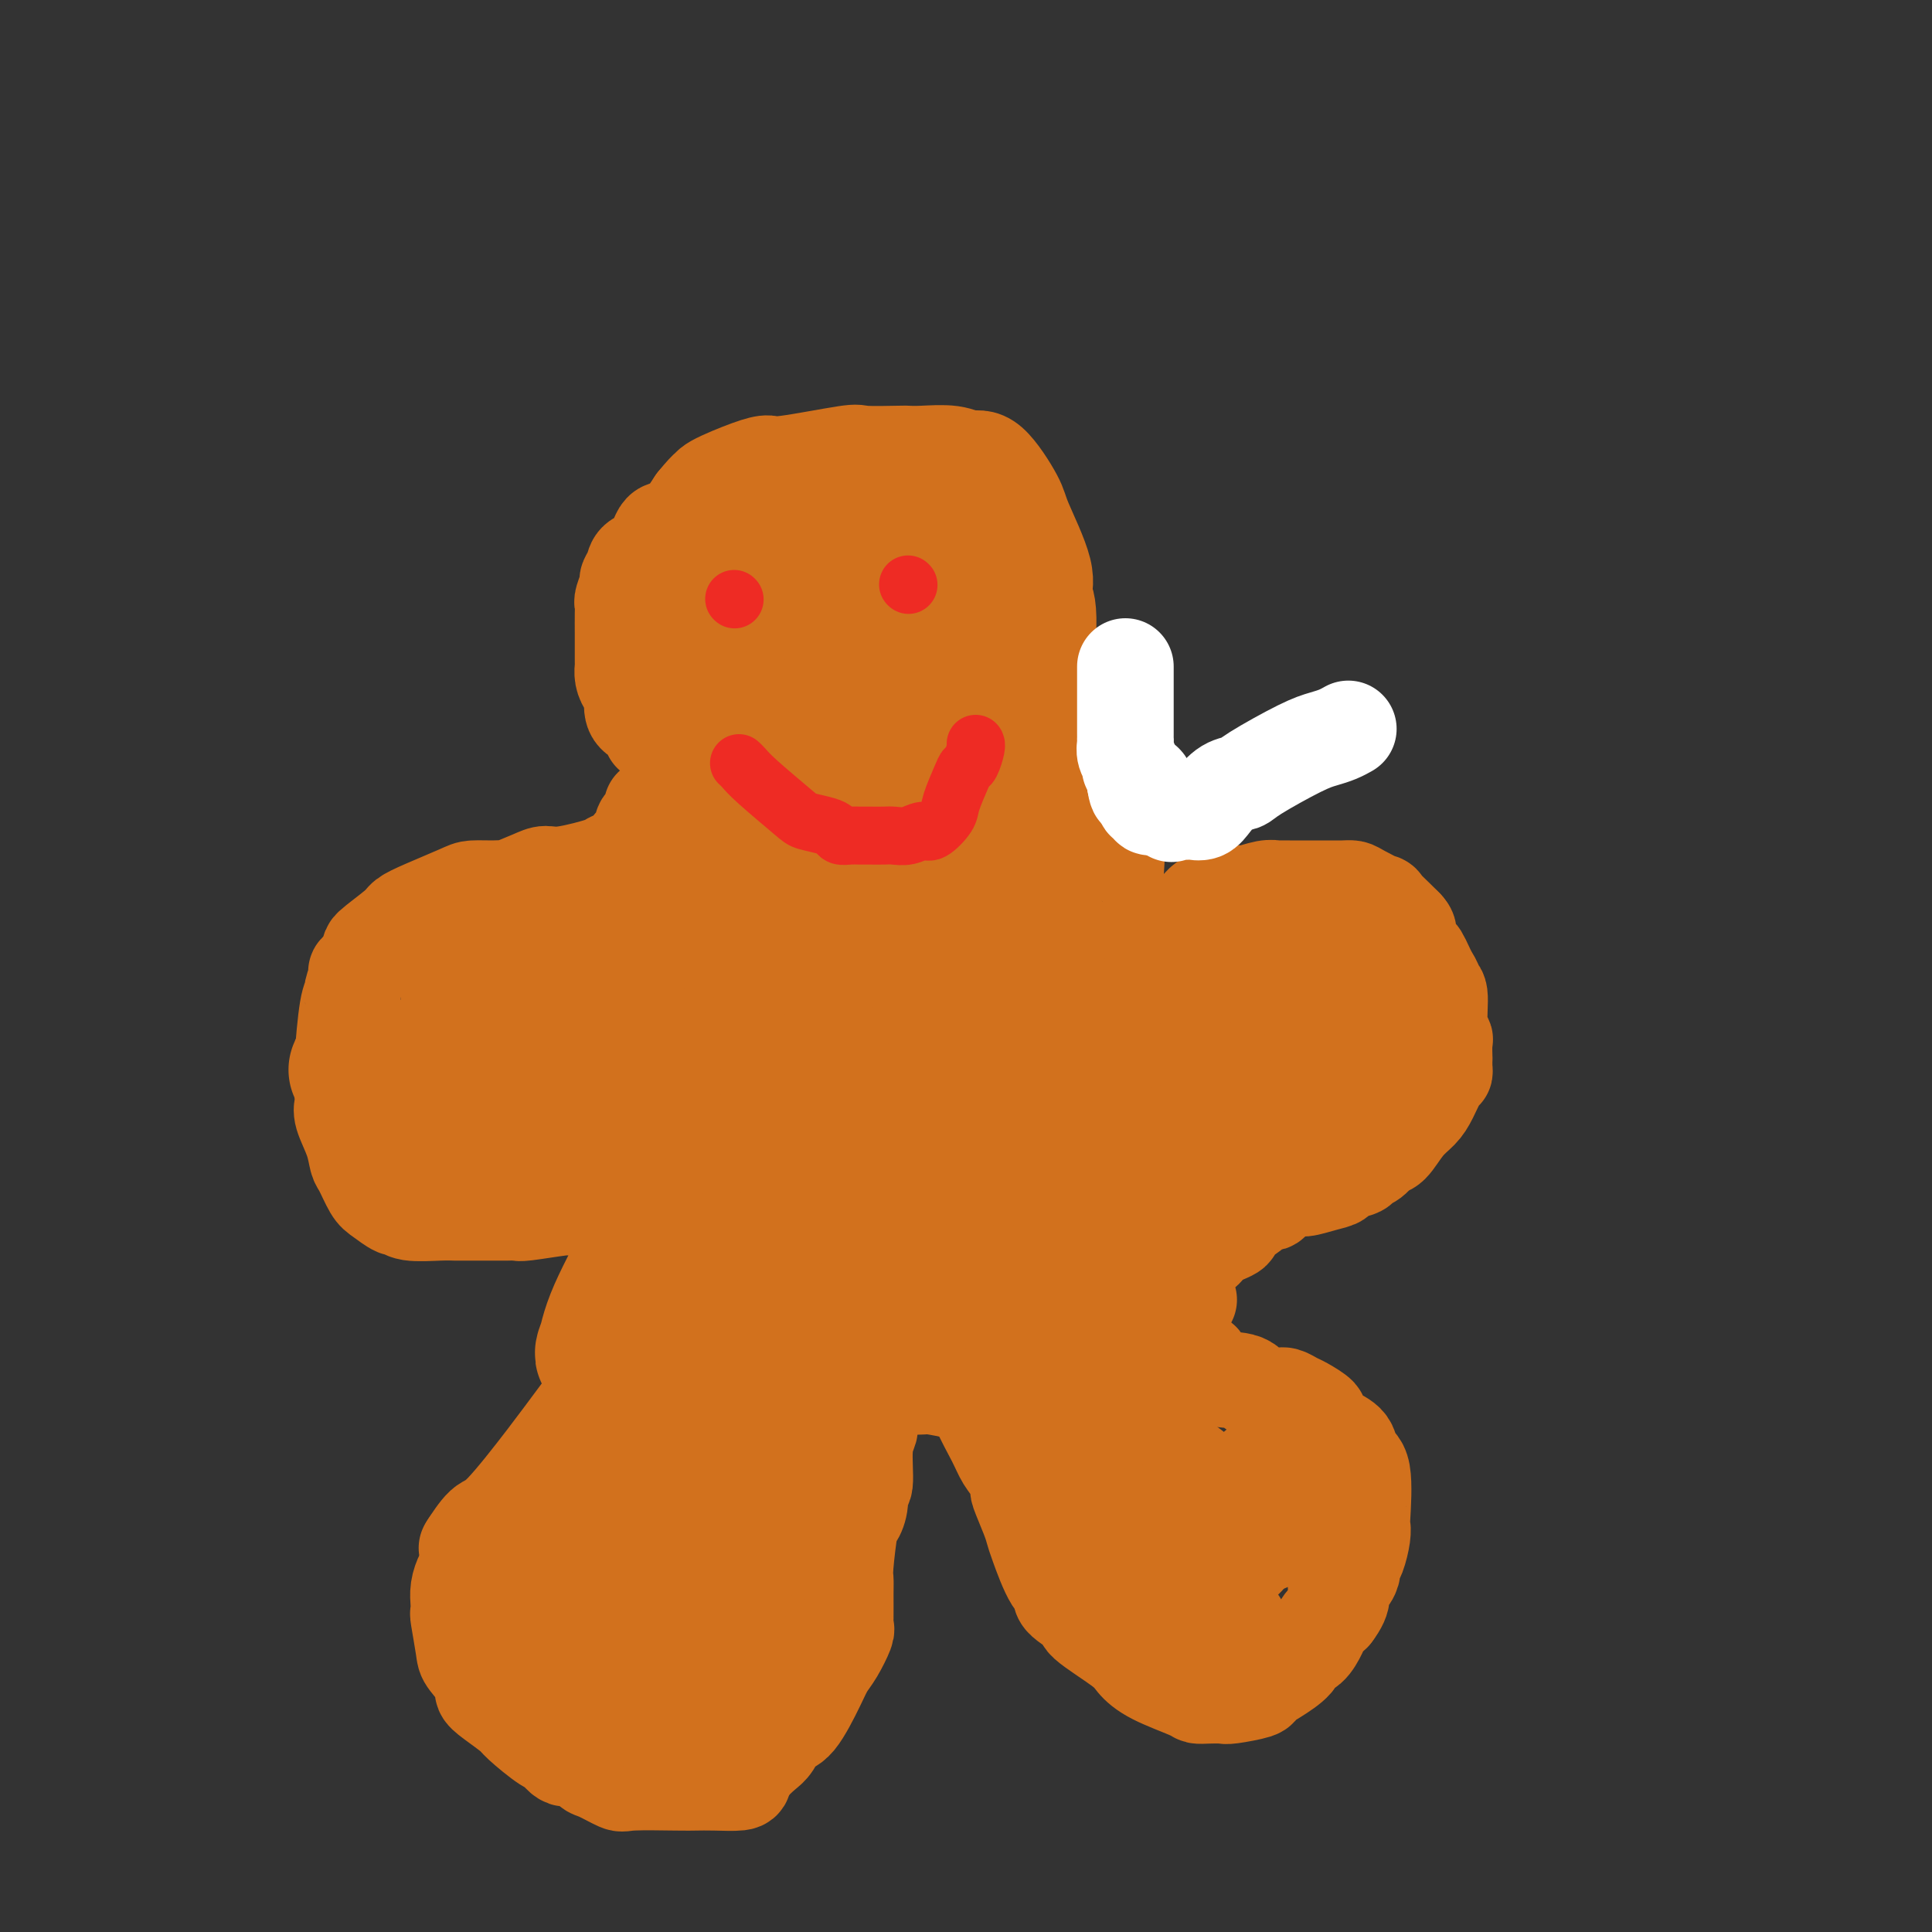 <svg viewBox='0 0 400 400' version='1.1' xmlns='http://www.w3.org/2000/svg' xmlns:xlink='http://www.w3.org/1999/xlink'><rect x="0" y="0" width="400" height="400" fill="#333333" stroke="none"/><g fill='none' stroke='#D2711D' stroke-width='20' stroke-linecap='round' stroke-linejoin='round'><path d='M140,152c-0.404,0.004 -0.807,0.009 -1,0c-0.193,-0.009 -0.175,-0.030 -1,0c-0.825,0.030 -2.493,0.113 -3,0c-0.507,-0.113 0.149,-0.421 0,-1c-0.149,-0.579 -1.101,-1.429 -2,-2c-0.899,-0.571 -1.743,-0.864 -2,-2c-0.257,-1.136 0.075,-3.116 0,-4c-0.075,-0.884 -0.556,-0.674 -1,-1c-0.444,-0.326 -0.851,-1.190 -1,-2c-0.149,-0.810 -0.040,-1.566 0,-2c0.040,-0.434 0.011,-0.546 0,-1c-0.011,-0.454 -0.003,-1.249 0,-2c0.003,-0.751 -0.000,-1.456 0,-2c0.000,-0.544 0.004,-0.927 0,-2c-0.004,-1.073 -0.016,-2.836 0,-4c0.016,-1.164 0.060,-1.729 0,-2c-0.060,-0.271 -0.225,-0.247 0,-1c0.225,-0.753 0.841,-2.282 1,-3c0.159,-0.718 -0.138,-0.624 0,-1c0.138,-0.376 0.711,-1.221 1,-2c0.289,-0.779 0.296,-1.490 1,-2c0.704,-0.510 2.106,-0.817 3,-2c0.894,-1.183 1.279,-3.242 2,-4c0.721,-0.758 1.777,-0.217 3,-1c1.223,-0.783 2.611,-2.892 4,-5'/><path d='M144,104c3.037,-3.757 3.129,-3.148 3,-3c-0.129,0.148 -0.479,-0.164 1,-1c1.479,-0.836 4.786,-2.196 7,-3c2.214,-0.804 3.336,-1.053 4,-1c0.664,0.053 0.870,0.406 4,0c3.130,-0.406 9.185,-1.573 12,-2c2.815,-0.427 2.392,-0.116 4,0c1.608,0.116 5.249,0.035 7,0c1.751,-0.035 1.614,-0.026 2,0c0.386,0.026 1.294,0.069 3,0c1.706,-0.069 4.208,-0.251 6,0c1.792,0.251 2.874,0.933 4,1c1.126,0.067 2.297,-0.483 4,1c1.703,1.483 3.939,5.000 5,7c1.061,2.000 0.946,2.484 2,5c1.054,2.516 3.276,7.063 4,10c0.724,2.937 -0.048,4.264 0,5c0.048,0.736 0.918,0.881 1,5c0.082,4.119 -0.623,12.211 -1,16c-0.377,3.789 -0.426,3.276 -1,4c-0.574,0.724 -1.674,2.685 -3,4c-1.326,1.315 -2.878,1.983 -4,3c-1.122,1.017 -1.815,2.382 -3,3c-1.185,0.618 -2.864,0.488 -4,1c-1.136,0.512 -1.729,1.664 -2,2c-0.271,0.336 -0.219,-0.145 -2,0c-1.781,0.145 -5.394,0.914 -7,1c-1.606,0.086 -1.204,-0.513 -3,0c-1.796,0.513 -5.791,2.138 -9,3c-3.209,0.862 -5.631,0.961 -8,1c-2.369,0.039 -4.684,0.020 -7,0'/><path d='M163,166c-7.673,0.772 -8.854,0.201 -10,0c-1.146,-0.201 -2.257,-0.033 -3,0c-0.743,0.033 -1.117,-0.067 -2,-1c-0.883,-0.933 -2.274,-2.697 -3,-4c-0.726,-1.303 -0.785,-2.145 -1,-2c-0.215,0.145 -0.585,1.276 -1,-2c-0.415,-3.276 -0.876,-10.960 -1,-15c-0.124,-4.040 0.089,-4.437 0,-6c-0.089,-1.563 -0.479,-4.292 0,-6c0.479,-1.708 1.827,-2.394 2,-3c0.173,-0.606 -0.831,-1.132 0,-2c0.831,-0.868 3.496,-2.078 5,-3c1.504,-0.922 1.849,-1.557 4,-3c2.151,-1.443 6.110,-3.694 9,-5c2.890,-1.306 4.712,-1.668 6,-2c1.288,-0.332 2.043,-0.635 4,-1c1.957,-0.365 5.118,-0.793 7,-1c1.882,-0.207 2.486,-0.193 3,0c0.514,0.193 0.939,0.563 2,2c1.061,1.437 2.757,3.939 4,5c1.243,1.061 2.032,0.679 3,2c0.968,1.321 2.113,4.345 3,6c0.887,1.655 1.516,1.942 2,3c0.484,1.058 0.825,2.889 1,6c0.175,3.111 0.185,7.503 0,10c-0.185,2.497 -0.566,3.100 -1,4c-0.434,0.900 -0.920,2.098 -3,3c-2.080,0.902 -5.753,1.510 -7,2c-1.247,0.490 -0.066,0.863 -2,1c-1.934,0.137 -6.981,0.039 -10,0c-3.019,-0.039 -4.009,-0.020 -5,0'/><path d='M169,154c-3.332,0.158 -3.163,0.055 -5,-3c-1.837,-3.055 -5.680,-9.060 -7,-12c-1.320,-2.940 -0.116,-2.815 0,-4c0.116,-1.185 -0.857,-3.679 0,-6c0.857,-2.321 3.543,-4.468 5,-6c1.457,-1.532 1.685,-2.447 5,-5c3.315,-2.553 9.716,-6.743 13,-9c3.284,-2.257 3.451,-2.579 4,-3c0.549,-0.421 1.481,-0.939 4,-1c2.519,-0.061 6.626,0.337 9,1c2.374,0.663 3.015,1.591 5,3c1.985,1.409 5.315,3.298 7,5c1.685,1.702 1.725,3.215 2,4c0.275,0.785 0.784,0.841 1,2c0.216,1.159 0.138,3.420 0,5c-0.138,1.580 -0.334,2.477 -1,4c-0.666,1.523 -1.800,3.671 -4,7c-2.200,3.329 -5.465,7.839 -7,10c-1.535,2.161 -1.340,1.972 -4,3c-2.660,1.028 -8.176,3.272 -11,4c-2.824,0.728 -2.955,-0.061 -4,0c-1.045,0.061 -3.002,0.970 -6,0c-2.998,-0.970 -7.035,-3.820 -9,-7c-1.965,-3.180 -1.858,-6.691 -2,-9c-0.142,-2.309 -0.533,-3.416 0,-6c0.533,-2.584 1.991,-6.645 3,-9c1.009,-2.355 1.569,-3.002 4,-4c2.431,-0.998 6.731,-2.346 9,-3c2.269,-0.654 2.505,-0.616 3,-1c0.495,-0.384 1.247,-1.192 2,-2'/><path d='M185,112c3.113,-0.990 3.894,-0.465 5,0c1.106,0.465 2.537,0.870 3,1c0.463,0.130 -0.040,-0.014 0,1c0.040,1.014 0.624,3.185 1,4c0.376,0.815 0.545,0.274 0,3c-0.545,2.726 -1.802,8.719 -3,12c-1.198,3.281 -2.336,3.850 -3,5c-0.664,1.150 -0.855,2.883 -3,5c-2.145,2.117 -6.245,4.619 -9,6c-2.755,1.381 -4.164,1.640 -5,2c-0.836,0.360 -1.100,0.820 -2,1c-0.900,0.180 -2.438,0.079 -3,0c-0.562,-0.079 -0.150,-0.137 0,-1c0.150,-0.863 0.038,-2.531 1,-4c0.962,-1.469 2.997,-2.739 4,-4c1.003,-1.261 0.973,-2.511 2,-5c1.027,-2.489 3.110,-6.216 4,-8c0.890,-1.784 0.586,-1.626 1,-2c0.414,-0.374 1.544,-1.281 2,-2c0.456,-0.719 0.238,-1.250 0,-1c-0.238,0.250 -0.495,1.280 0,2c0.495,0.720 1.741,1.132 0,4c-1.741,2.868 -6.468,8.194 -9,11c-2.532,2.806 -2.868,3.092 -5,4c-2.132,0.908 -6.060,2.440 -8,3c-1.940,0.560 -1.891,0.150 -2,0c-0.109,-0.150 -0.375,-0.040 -1,0c-0.625,0.040 -1.607,0.012 -2,0c-0.393,-0.012 -0.196,-0.006 0,0'/><path d='M153,149c-2.863,0.462 -1.021,-1.884 0,-3c1.021,-1.116 1.220,-1.003 1,-1c-0.220,0.003 -0.857,-0.104 -1,0c-0.143,0.104 0.210,0.420 0,1c-0.210,0.580 -0.984,1.423 -2,2c-1.016,0.577 -2.273,0.886 -3,1c-0.727,0.114 -0.922,0.033 -1,0c-0.078,-0.033 -0.039,-0.016 0,0'/><path d='M135,167c-0.022,0.336 -0.044,0.671 0,1c0.044,0.329 0.152,0.651 0,1c-0.152,0.349 -0.566,0.725 -1,1c-0.434,0.275 -0.888,0.450 -1,1c-0.112,0.550 0.118,1.474 0,2c-0.118,0.526 -0.582,0.652 -1,1c-0.418,0.348 -0.788,0.918 -1,1c-0.212,0.082 -0.265,-0.324 0,0c0.265,0.324 0.850,1.379 0,2c-0.850,0.621 -3.134,0.809 -4,1c-0.866,0.191 -0.313,0.384 -2,1c-1.687,0.616 -5.614,1.653 -8,2c-2.386,0.347 -3.232,0.002 -4,0c-0.768,-0.002 -1.459,0.339 -3,1c-1.541,0.661 -3.931,1.642 -5,2c-1.069,0.358 -0.817,0.091 -1,0c-0.183,-0.091 -0.802,-0.008 -2,0c-1.198,0.008 -2.975,-0.061 -4,0c-1.025,0.061 -1.299,0.252 -3,1c-1.701,0.748 -4.829,2.055 -7,3c-2.171,0.945 -3.386,1.530 -4,2c-0.614,0.470 -0.629,0.827 -2,2c-1.371,1.173 -4.100,3.162 -5,4c-0.900,0.838 0.029,0.525 0,1c-0.029,0.475 -1.014,1.737 -2,3'/><path d='M75,200c-1.636,1.758 -1.226,1.152 -1,1c0.226,-0.152 0.267,0.148 0,1c-0.267,0.852 -0.842,2.255 -1,3c-0.158,0.745 0.101,0.830 0,1c-0.101,0.170 -0.563,0.423 -1,3c-0.437,2.577 -0.851,7.479 -1,10c-0.149,2.521 -0.033,2.663 0,4c0.033,1.337 -0.016,3.871 0,5c0.016,1.129 0.097,0.853 0,1c-0.097,0.147 -0.374,0.719 0,2c0.374,1.281 1.397,3.273 2,5c0.603,1.727 0.785,3.188 1,4c0.215,0.812 0.463,0.973 1,2c0.537,1.027 1.361,2.920 2,4c0.639,1.080 1.091,1.347 2,2c0.909,0.653 2.276,1.692 3,2c0.724,0.308 0.806,-0.114 1,0c0.194,0.114 0.500,0.762 2,1c1.500,0.238 4.193,0.064 6,0c1.807,-0.064 2.728,-0.017 3,0c0.272,0.017 -0.106,0.004 1,0c1.106,-0.004 3.695,-0.000 5,0c1.305,0.000 1.327,-0.004 2,0c0.673,0.004 1.997,0.015 3,0c1.003,-0.015 1.684,-0.057 2,0c0.316,0.057 0.266,0.211 2,0c1.734,-0.211 5.252,-0.789 7,-1c1.748,-0.211 1.726,-0.057 3,0c1.274,0.057 3.843,0.015 5,0c1.157,-0.015 0.902,-0.004 1,0c0.098,0.004 0.549,0.002 1,0'/><path d='M126,250c6.747,-0.152 3.114,-0.031 2,0c-1.114,0.031 0.290,-0.027 1,0c0.710,0.027 0.726,0.140 1,1c0.274,0.860 0.807,2.468 1,4c0.193,1.532 0.047,2.989 0,4c-0.047,1.011 0.004,1.577 0,4c-0.004,2.423 -0.064,6.704 0,8c0.064,1.296 0.253,-0.391 -1,2c-1.253,2.391 -3.948,8.861 -6,13c-2.052,4.139 -3.461,5.947 -5,8c-1.539,2.053 -3.208,4.351 -6,8c-2.792,3.649 -6.707,8.648 -9,11c-2.293,2.352 -2.963,2.056 -4,3c-1.037,0.944 -2.439,3.127 -3,4c-0.561,0.873 -0.280,0.437 0,0'/><path d='M97,320c-0.022,0.124 -0.045,0.249 0,1c0.045,0.751 0.156,2.129 0,3c-0.156,0.871 -0.579,1.237 -1,2c-0.421,0.763 -0.841,1.924 -1,3c-0.159,1.076 -0.056,2.068 0,3c0.056,0.932 0.065,1.804 0,2c-0.065,0.196 -0.204,-0.285 0,1c0.204,1.285 0.752,4.335 1,6c0.248,1.665 0.196,1.945 1,3c0.804,1.055 2.463,2.885 3,4c0.537,1.115 -0.049,1.515 0,2c0.049,0.485 0.734,1.056 2,2c1.266,0.944 3.115,2.261 4,3c0.885,0.739 0.807,0.900 2,2c1.193,1.100 3.657,3.139 5,4c1.343,0.861 1.565,0.544 2,1c0.435,0.456 1.083,1.685 2,2c0.917,0.315 2.101,-0.283 3,0c0.899,0.283 1.511,1.449 2,2c0.489,0.551 0.854,0.487 2,1c1.146,0.513 3.074,1.601 4,2c0.926,0.399 0.851,0.107 3,0c2.149,-0.107 6.523,-0.031 9,0c2.477,0.031 3.059,0.017 4,0c0.941,-0.017 2.242,-0.035 4,0c1.758,0.035 3.973,0.125 5,0c1.027,-0.125 0.865,-0.464 1,-1c0.135,-0.536 0.568,-1.268 1,-2'/><path d='M155,366c0.891,-1.069 2.119,-2.243 3,-3c0.881,-0.757 1.415,-1.098 2,-2c0.585,-0.902 1.220,-2.365 2,-3c0.780,-0.635 1.705,-0.444 3,-2c1.295,-1.556 2.960,-4.861 4,-7c1.040,-2.139 1.456,-3.112 2,-4c0.544,-0.888 1.218,-1.690 2,-3c0.782,-1.310 1.674,-3.128 2,-4c0.326,-0.872 0.087,-0.798 0,-1c-0.087,-0.202 -0.020,-0.682 0,-2c0.020,-1.318 -0.006,-3.475 0,-5c0.006,-1.525 0.044,-2.417 0,-3c-0.044,-0.583 -0.171,-0.858 0,-3c0.171,-2.142 0.638,-6.151 1,-8c0.362,-1.849 0.618,-1.537 1,-2c0.382,-0.463 0.891,-1.700 1,-3c0.109,-1.300 -0.182,-2.664 0,-3c0.182,-0.336 0.837,0.355 1,-1c0.163,-1.355 -0.165,-4.755 0,-7c0.165,-2.245 0.821,-3.336 1,-4c0.179,-0.664 -0.121,-0.900 0,-2c0.121,-1.100 0.663,-3.065 1,-4c0.337,-0.935 0.469,-0.839 1,-1c0.531,-0.161 1.462,-0.580 2,-1c0.538,-0.420 0.683,-0.842 1,-1c0.317,-0.158 0.806,-0.053 2,0c1.194,0.053 3.093,0.056 4,0c0.907,-0.056 0.821,-0.169 2,0c1.179,0.169 3.623,0.620 5,1c1.377,0.380 1.689,0.690 2,1'/><path d='M200,289c2.534,0.680 2.368,1.381 3,3c0.632,1.619 2.063,4.156 3,6c0.937,1.844 1.382,2.994 2,4c0.618,1.006 1.409,1.870 2,3c0.591,1.130 0.983,2.528 1,3c0.017,0.472 -0.340,0.018 0,1c0.340,0.982 1.378,3.400 2,5c0.622,1.600 0.828,2.381 1,3c0.172,0.619 0.311,1.076 1,3c0.689,1.924 1.930,5.313 3,7c1.070,1.687 1.971,1.670 2,2c0.029,0.330 -0.814,1.008 0,2c0.814,0.992 3.284,2.299 4,3c0.716,0.701 -0.323,0.797 1,2c1.323,1.203 5.008,3.513 7,5c1.992,1.487 2.290,2.150 3,3c0.710,0.850 1.833,1.888 4,3c2.167,1.112 5.378,2.299 7,3c1.622,0.701 1.654,0.917 2,1c0.346,0.083 1.005,0.034 2,0c0.995,-0.034 2.327,-0.053 3,0c0.673,0.053 0.689,0.176 2,0c1.311,-0.176 3.919,-0.653 5,-1c1.081,-0.347 0.635,-0.563 1,-1c0.365,-0.437 1.541,-1.093 3,-2c1.459,-0.907 3.202,-2.063 4,-3c0.798,-0.937 0.650,-1.654 1,-2c0.350,-0.346 1.197,-0.319 2,-1c0.803,-0.681 1.562,-2.068 2,-3c0.438,-0.932 0.554,-1.409 1,-2c0.446,-0.591 1.223,-1.295 2,-2'/><path d='M276,334c2.730,-3.555 1.554,-4.444 1,-5c-0.554,-0.556 -0.485,-0.780 0,-1c0.485,-0.220 1.388,-0.436 2,-1c0.612,-0.564 0.935,-1.476 1,-2c0.065,-0.524 -0.127,-0.661 0,-1c0.127,-0.339 0.572,-0.879 1,-2c0.428,-1.121 0.839,-2.823 1,-4c0.161,-1.177 0.070,-1.827 0,-2c-0.070,-0.173 -0.121,0.133 0,-2c0.121,-2.133 0.413,-6.703 0,-9c-0.413,-2.297 -1.530,-2.321 -2,-3c-0.470,-0.679 -0.291,-2.012 -1,-3c-0.709,-0.988 -2.305,-1.631 -3,-2c-0.695,-0.369 -0.490,-0.466 -1,-1c-0.510,-0.534 -1.737,-1.506 -2,-2c-0.263,-0.494 0.437,-0.510 0,-1c-0.437,-0.490 -2.011,-1.454 -3,-2c-0.989,-0.546 -1.391,-0.676 -2,-1c-0.609,-0.324 -1.424,-0.844 -2,-1c-0.576,-0.156 -0.913,0.053 -2,0c-1.087,-0.053 -2.923,-0.366 -4,-1c-1.077,-0.634 -1.396,-1.587 -3,-2c-1.604,-0.413 -4.495,-0.285 -6,-1c-1.505,-0.715 -1.625,-2.274 -2,-3c-0.375,-0.726 -1.007,-0.620 -2,-1c-0.993,-0.380 -2.349,-1.246 -3,-2c-0.651,-0.754 -0.598,-1.395 -1,-2c-0.402,-0.605 -1.258,-1.173 -2,-2c-0.742,-0.827 -1.371,-1.914 -2,-3'/><path d='M246,269c0.000,0.000 0.100,0.100 0.1,0.1'/><path d='M201,167c0.000,1.148 0.000,2.295 0,3c-0.000,0.705 -0.000,0.967 0,1c0.000,0.033 0.000,-0.163 0,0c-0.000,0.163 -0.000,0.686 0,1c0.000,0.314 0.000,0.421 0,1c-0.000,0.579 -0.001,1.631 0,2c0.001,0.369 0.004,0.057 0,0c-0.004,-0.057 -0.015,0.142 0,1c0.015,0.858 0.056,2.376 0,3c-0.056,0.624 -0.208,0.353 0,1c0.208,0.647 0.776,2.210 1,3c0.224,0.790 0.105,0.807 0,1c-0.105,0.193 -0.198,0.562 0,1c0.198,0.438 0.685,0.944 1,1c0.315,0.056 0.459,-0.338 1,0c0.541,0.338 1.478,1.409 2,2c0.522,0.591 0.629,0.701 1,1c0.371,0.299 1.007,0.787 2,2c0.993,1.213 2.345,3.152 3,4c0.655,0.848 0.614,0.605 1,1c0.386,0.395 1.200,1.426 2,2c0.800,0.574 1.586,0.690 2,1c0.414,0.310 0.458,0.814 1,1c0.542,0.186 1.584,0.053 2,0c0.416,-0.053 0.208,-0.027 0,0'/><path d='M220,200c3.549,2.392 3.921,1.373 4,1c0.079,-0.373 -0.136,-0.100 0,0c0.136,0.100 0.622,0.028 2,0c1.378,-0.028 3.648,-0.011 5,0c1.352,0.011 1.784,0.018 2,0c0.216,-0.018 0.214,-0.059 1,0c0.786,0.059 2.359,0.220 3,0c0.641,-0.220 0.349,-0.821 1,-2c0.651,-1.179 2.244,-2.936 3,-4c0.756,-1.064 0.676,-1.437 1,-2c0.324,-0.563 1.052,-1.318 2,-2c0.948,-0.682 2.114,-1.292 3,-2c0.886,-0.708 1.490,-1.514 2,-2c0.510,-0.486 0.926,-0.652 2,-1c1.074,-0.348 2.807,-0.878 4,-1c1.193,-0.122 1.847,0.163 3,0c1.153,-0.163 2.805,-0.776 4,-1c1.195,-0.224 1.933,-0.060 2,0c0.067,0.060 -0.536,0.016 0,0c0.536,-0.016 2.211,-0.004 3,0c0.789,0.004 0.690,0.001 1,0c0.310,-0.001 1.028,-0.001 2,0c0.972,0.001 2.197,0.002 3,0c0.803,-0.002 1.184,-0.006 2,0c0.816,0.006 2.069,0.024 3,0c0.931,-0.024 1.541,-0.088 2,0c0.459,0.088 0.767,0.327 2,1c1.233,0.673 3.392,1.778 4,2c0.608,0.222 -0.336,-0.440 0,0c0.336,0.440 1.953,1.983 3,3c1.047,1.017 1.523,1.509 2,2'/><path d='M291,192c1.284,1.363 -0.007,1.271 0,2c0.007,0.729 1.312,2.279 2,3c0.688,0.721 0.758,0.614 1,1c0.242,0.386 0.657,1.265 1,2c0.343,0.735 0.613,1.327 1,2c0.387,0.673 0.892,1.428 1,2c0.108,0.572 -0.181,0.963 0,1c0.181,0.037 0.833,-0.280 1,1c0.167,1.280 -0.151,4.155 0,6c0.151,1.845 0.772,2.659 1,3c0.228,0.341 0.062,0.211 0,1c-0.062,0.789 -0.019,2.499 0,3c0.019,0.501 0.013,-0.207 0,0c-0.013,0.207 -0.033,1.329 0,2c0.033,0.671 0.119,0.891 0,1c-0.119,0.109 -0.444,0.107 -1,1c-0.556,0.893 -1.342,2.682 -2,4c-0.658,1.318 -1.187,2.164 -2,3c-0.813,0.836 -1.910,1.663 -3,3c-1.090,1.337 -2.172,3.184 -3,4c-0.828,0.816 -1.400,0.600 -2,1c-0.600,0.400 -1.227,1.417 -2,2c-0.773,0.583 -1.693,0.733 -2,1c-0.307,0.267 -0.001,0.650 -1,1c-0.999,0.350 -3.302,0.667 -4,1c-0.698,0.333 0.208,0.683 0,1c-0.208,0.317 -1.530,0.600 -3,1c-1.470,0.400 -3.088,0.915 -4,1c-0.912,0.085 -1.118,-0.262 -2,0c-0.882,0.262 -2.441,1.131 -4,2'/><path d='M264,248c-3.291,1.478 -1.519,1.173 -1,1c0.519,-0.173 -0.216,-0.215 -1,0c-0.784,0.215 -1.618,0.687 -2,1c-0.382,0.313 -0.312,0.467 -1,1c-0.688,0.533 -2.133,1.443 -3,2c-0.867,0.557 -1.157,0.760 -1,1c0.157,0.240 0.761,0.517 0,1c-0.761,0.483 -2.886,1.172 -4,2c-1.114,0.828 -1.216,1.794 -2,2c-0.784,0.206 -2.248,-0.347 -3,0c-0.752,0.347 -0.790,1.596 -1,2c-0.210,0.404 -0.592,-0.036 -1,0c-0.408,0.036 -0.840,0.548 -1,1c-0.160,0.452 -0.046,0.843 0,1c0.046,0.157 0.023,0.078 0,0'/><path d='M175,175c-0.075,-0.413 -0.150,-0.826 -1,2c-0.850,2.826 -2.476,8.892 -3,12c-0.524,3.108 0.053,3.260 0,10c-0.053,6.740 -0.736,20.069 -1,28c-0.264,7.931 -0.109,10.464 1,16c1.109,5.536 3.172,14.074 5,19c1.828,4.926 3.420,6.241 4,8c0.580,1.759 0.148,3.962 0,5c-0.148,1.038 -0.011,0.912 0,1c0.011,0.088 -0.103,0.390 0,0c0.103,-0.390 0.424,-1.474 0,-4c-0.424,-2.526 -1.592,-6.495 -3,-9c-1.408,-2.505 -3.057,-3.546 -5,-17c-1.943,-13.454 -4.181,-39.319 -5,-53c-0.819,-13.681 -0.219,-15.176 0,-18c0.219,-2.824 0.059,-6.976 0,-10c-0.059,-3.024 -0.016,-4.919 0,-6c0.016,-1.081 0.005,-1.349 0,-1c-0.005,0.349 -0.005,1.316 0,4c0.005,2.684 0.015,7.084 0,10c-0.015,2.916 -0.054,4.349 0,12c0.054,7.651 0.200,21.520 0,31c-0.200,9.480 -0.747,14.571 -1,19c-0.253,4.429 -0.212,8.198 -1,12c-0.788,3.802 -2.404,7.639 -3,9c-0.596,1.361 -0.170,0.246 0,0c0.170,-0.246 0.085,0.377 0,1'/><path d='M162,256c-0.772,6.208 -0.203,1.229 0,-1c0.203,-2.229 0.040,-1.706 0,-2c-0.040,-0.294 0.043,-1.403 0,-2c-0.043,-0.597 -0.210,-0.682 0,-1c0.210,-0.318 0.799,-0.871 1,0c0.201,0.871 0.016,3.164 0,5c-0.016,1.836 0.136,3.215 0,6c-0.136,2.785 -0.562,6.976 -1,9c-0.438,2.024 -0.888,1.880 -2,7c-1.112,5.120 -2.887,15.503 -4,21c-1.113,5.497 -1.563,6.108 -2,7c-0.437,0.892 -0.862,2.063 -1,3c-0.138,0.937 0.012,1.638 0,1c-0.012,-0.638 -0.185,-2.615 0,-5c0.185,-2.385 0.729,-5.180 1,-7c0.271,-1.820 0.268,-2.667 1,-6c0.732,-3.333 2.198,-9.154 3,-12c0.802,-2.846 0.940,-2.719 1,-3c0.060,-0.281 0.042,-0.970 0,-1c-0.042,-0.030 -0.108,0.597 0,1c0.108,0.403 0.390,0.580 -1,5c-1.390,4.420 -4.451,13.081 -8,19c-3.549,5.919 -7.585,9.095 -10,12c-2.415,2.905 -3.208,5.538 -5,8c-1.792,2.462 -4.583,4.753 -6,6c-1.417,1.247 -1.458,1.451 -1,1c0.458,-0.451 1.417,-1.557 3,-4c1.583,-2.443 3.792,-6.221 6,-10'/><path d='M137,313c2.800,-3.578 5.800,-6.022 7,-7c1.200,-0.978 0.600,-0.489 0,0'/></g>
<g fill='none' stroke='#D2711D' stroke-width='28' stroke-linecap='round' stroke-linejoin='round'><path d='M190,252c-0.379,0.309 -0.759,0.618 -1,1c-0.241,0.382 -0.345,0.836 -1,2c-0.655,1.164 -1.862,3.036 -3,5c-1.138,1.964 -2.208,4.019 -3,5c-0.792,0.981 -1.305,0.888 -5,6c-3.695,5.112 -10.573,15.431 -16,22c-5.427,6.569 -9.405,9.389 -12,12c-2.595,2.611 -3.809,5.013 -5,7c-1.191,1.987 -2.361,3.558 -3,4c-0.639,0.442 -0.747,-0.244 -1,0c-0.253,0.244 -0.652,1.419 1,-1c1.652,-2.419 5.354,-8.431 8,-12c2.646,-3.569 4.236,-4.695 8,-13c3.764,-8.305 9.701,-23.790 13,-33c3.299,-9.210 3.960,-12.145 5,-18c1.040,-5.855 2.458,-14.629 3,-19c0.542,-4.371 0.209,-4.338 0,-5c-0.209,-0.662 -0.295,-2.020 0,-3c0.295,-0.980 0.972,-1.583 0,-1c-0.972,0.583 -3.592,2.351 -7,5c-3.408,2.649 -7.604,6.178 -12,12c-4.396,5.822 -8.994,13.937 -13,20c-4.006,6.063 -7.422,10.075 -11,15c-3.578,4.925 -7.320,10.763 -9,14c-1.680,3.237 -1.298,3.871 -1,3c0.298,-0.871 0.514,-3.249 2,-7c1.486,-3.751 4.243,-8.876 7,-14'/><path d='M134,259c4.381,-7.948 10.834,-17.318 14,-22c3.166,-4.682 3.044,-4.676 4,-6c0.956,-1.324 2.989,-3.977 4,-5c1.011,-1.023 1.001,-0.417 1,0c-0.001,0.417 0.006,0.646 0,1c-0.006,0.354 -0.027,0.832 0,1c0.027,0.168 0.102,0.027 0,0c-0.102,-0.027 -0.381,0.059 0,0c0.381,-0.059 1.422,-0.264 2,-1c0.578,-0.736 0.691,-2.003 1,-3c0.309,-0.997 0.812,-1.723 1,-3c0.188,-1.277 0.060,-3.106 0,-5c-0.060,-1.894 -0.052,-3.852 0,-5c0.052,-1.148 0.147,-1.484 0,-2c-0.147,-0.516 -0.537,-1.210 -4,-2c-3.463,-0.790 -10.001,-1.676 -13,-2c-2.999,-0.324 -2.461,-0.087 -4,0c-1.539,0.087 -5.155,0.023 -7,0c-1.845,-0.023 -1.920,-0.006 -2,0c-0.080,0.006 -0.166,0.002 0,0c0.166,-0.002 0.583,-0.001 1,0'/><path d='M132,205c-3.333,-0.214 0.833,0.252 5,0c4.167,-0.252 8.334,-1.220 11,-2c2.666,-0.780 3.830,-1.372 5,-3c1.170,-1.628 2.347,-4.293 3,-6c0.653,-1.707 0.783,-2.457 1,-3c0.217,-0.543 0.521,-0.878 0,-2c-0.521,-1.122 -1.869,-3.031 -3,-4c-1.131,-0.969 -2.047,-0.998 -3,-1c-0.953,-0.002 -1.944,0.025 -4,0c-2.056,-0.025 -5.178,-0.100 -7,0c-1.822,0.100 -2.346,0.376 -3,0c-0.654,-0.376 -1.439,-1.403 -2,0c-0.561,1.403 -0.899,5.238 -1,7c-0.101,1.762 0.035,1.452 0,2c-0.035,0.548 -0.239,1.955 0,3c0.239,1.045 0.923,1.729 2,2c1.077,0.271 2.549,0.130 5,0c2.451,-0.130 5.882,-0.249 8,-1c2.118,-0.751 2.925,-2.134 4,-4c1.075,-1.866 2.419,-4.216 4,-7c1.581,-2.784 3.398,-6.001 4,-8c0.602,-1.999 -0.010,-2.778 0,-3c0.010,-0.222 0.642,0.114 0,0c-0.642,-0.114 -2.559,-0.677 -4,0c-1.441,0.677 -2.407,2.594 -6,6c-3.593,3.406 -9.814,8.302 -15,12c-5.186,3.698 -9.339,6.200 -13,9c-3.661,2.800 -6.831,5.900 -10,9'/><path d='M113,211c-10.008,7.330 -11.029,7.656 -12,8c-0.971,0.344 -1.892,0.705 -3,1c-1.108,0.295 -2.403,0.525 -3,1c-0.597,0.475 -0.496,1.196 0,1c0.496,-0.196 1.387,-1.310 2,-2c0.613,-0.690 0.947,-0.955 4,-2c3.053,-1.045 8.824,-2.868 12,-4c3.176,-1.132 3.756,-1.571 5,-2c1.244,-0.429 3.151,-0.847 4,-1c0.849,-0.153 0.641,-0.041 0,0c-0.641,0.041 -1.713,0.011 -3,0c-1.287,-0.011 -2.789,-0.003 -4,0c-1.211,0.003 -2.130,0.001 -3,0c-0.870,-0.001 -1.690,-0.000 -3,0c-1.310,0.000 -3.112,0.000 -4,0c-0.888,-0.000 -0.864,-0.000 -1,0c-0.136,0.000 -0.432,0.000 -1,0c-0.568,-0.000 -1.409,-0.000 -2,0c-0.591,0.000 -0.933,0.000 -1,0c-0.067,-0.000 0.140,-0.002 0,0c-0.140,0.002 -0.626,0.006 -1,0c-0.374,-0.006 -0.636,-0.022 -1,0c-0.364,0.022 -0.829,0.083 -1,0c-0.171,-0.083 -0.049,-0.309 0,-1c0.049,-0.691 0.024,-1.845 0,-3'/><path d='M97,207c0.182,-1.702 1.139,-3.959 2,-5c0.861,-1.041 1.628,-0.868 2,-1c0.372,-0.132 0.351,-0.571 1,-1c0.649,-0.429 1.970,-0.850 3,-1c1.030,-0.150 1.769,-0.030 2,0c0.231,0.030 -0.045,-0.029 1,0c1.045,0.029 3.411,0.145 5,0c1.589,-0.145 2.402,-0.553 4,0c1.598,0.553 3.981,2.065 5,3c1.019,0.935 0.674,1.291 1,2c0.326,0.709 1.324,1.769 2,3c0.676,1.231 1.030,2.631 1,4c-0.030,1.369 -0.445,2.707 -1,3c-0.555,0.293 -1.251,-0.457 -5,1c-3.749,1.457 -10.552,5.123 -14,7c-3.448,1.877 -3.540,1.967 -5,2c-1.460,0.033 -4.288,0.009 -6,0c-1.712,-0.009 -2.307,-0.002 -3,0c-0.693,0.002 -1.485,0.000 -3,0c-1.515,-0.000 -3.755,0.001 -5,0c-1.245,-0.001 -1.495,-0.004 -2,0c-0.505,0.004 -1.263,0.016 -2,0c-0.737,-0.016 -1.452,-0.060 -2,0c-0.548,0.060 -0.931,0.222 -1,0c-0.069,-0.222 0.174,-0.829 0,-1c-0.174,-0.171 -0.764,0.094 -1,0c-0.236,-0.094 -0.118,-0.547 0,-1'/><path d='M76,222c-4.085,-0.539 -1.797,-0.888 0,-1c1.797,-0.112 3.104,0.011 4,0c0.896,-0.011 1.382,-0.158 2,0c0.618,0.158 1.369,0.621 2,1c0.631,0.379 1.144,0.675 2,1c0.856,0.325 2.057,0.680 3,1c0.943,0.320 1.628,0.607 2,1c0.372,0.393 0.429,0.894 1,1c0.571,0.106 1.655,-0.182 2,0c0.345,0.182 -0.048,0.833 1,1c1.048,0.167 3.538,-0.152 5,0c1.462,0.152 1.896,0.774 3,1c1.104,0.226 2.878,0.054 4,0c1.122,-0.054 1.593,0.009 2,0c0.407,-0.009 0.749,-0.090 2,0c1.251,0.090 3.409,0.351 5,0c1.591,-0.351 2.615,-1.313 4,-2c1.385,-0.687 3.132,-1.100 6,-2c2.868,-0.900 6.856,-2.287 9,-3c2.144,-0.713 2.442,-0.751 3,-1c0.558,-0.249 1.376,-0.710 2,-1c0.624,-0.290 1.054,-0.407 1,0c-0.054,0.407 -0.591,1.340 -1,2c-0.409,0.660 -0.688,1.046 -2,2c-1.312,0.954 -3.656,2.477 -6,4'/><path d='M132,227c-4.026,2.935 -9.590,6.271 -13,8c-3.410,1.729 -4.667,1.850 -6,2c-1.333,0.150 -2.741,0.327 -5,0c-2.259,-0.327 -5.367,-1.159 -7,-2c-1.633,-0.841 -1.789,-1.689 -2,-2c-0.211,-0.311 -0.476,-0.083 -1,0c-0.524,0.083 -1.305,0.022 -2,0c-0.695,-0.022 -1.303,-0.006 -2,0c-0.697,0.006 -1.482,0.002 -2,0c-0.518,-0.002 -0.770,-0.000 -1,0c-0.230,0.000 -0.438,0.000 -1,0c-0.562,-0.000 -1.479,-0.000 -2,0c-0.521,0.000 -0.645,0.000 -1,0c-0.355,-0.000 -0.940,0.000 -1,0c-0.060,-0.000 0.407,-0.000 0,0c-0.407,0.000 -1.686,0.000 -2,0c-0.314,-0.000 0.338,-0.001 1,0c0.662,0.001 1.335,0.003 3,0c1.665,-0.003 4.321,-0.012 7,0c2.679,0.012 5.379,0.045 7,0c1.621,-0.045 2.161,-0.170 7,-1c4.839,-0.830 13.978,-2.367 20,-4c6.022,-1.633 8.929,-3.363 14,-4c5.071,-0.637 12.306,-0.182 16,0c3.694,0.182 3.847,0.091 4,0'/><path d='M163,224c12.783,-1.622 5.241,-1.175 4,1c-1.241,2.175 3.818,6.080 6,9c2.182,2.920 1.486,4.856 2,7c0.514,2.144 2.240,4.495 3,9c0.760,4.505 0.556,11.165 -1,18c-1.556,6.835 -4.465,13.845 -6,18c-1.535,4.155 -1.697,5.455 -2,7c-0.303,1.545 -0.747,3.336 -3,8c-2.253,4.664 -6.317,12.202 -8,15c-1.683,2.798 -0.987,0.856 -1,1c-0.013,0.144 -0.736,2.376 -1,2c-0.264,-0.376 -0.071,-3.358 0,-5c0.071,-1.642 0.019,-1.942 0,-4c-0.019,-2.058 -0.005,-5.872 0,-9c0.005,-3.128 0.000,-5.570 0,-8c-0.000,-2.430 0.004,-4.849 0,-7c-0.004,-2.151 -0.017,-4.033 0,-5c0.017,-0.967 0.063,-1.017 0,-1c-0.063,0.017 -0.237,0.103 -1,0c-0.763,-0.103 -2.117,-0.395 -3,0c-0.883,0.395 -1.295,1.476 -4,5c-2.705,3.524 -7.705,9.491 -11,13c-3.295,3.509 -4.887,4.560 -6,6c-1.113,1.440 -1.747,3.269 -3,6c-1.253,2.731 -3.127,6.366 -5,10'/><path d='M123,320c-1.462,3.681 -1.116,4.884 -1,6c0.116,1.116 0.003,2.145 0,4c-0.003,1.855 0.103,4.535 0,6c-0.103,1.465 -0.417,1.714 0,2c0.417,0.286 1.564,0.609 2,1c0.436,0.391 0.162,0.850 2,0c1.838,-0.850 5.789,-3.007 8,-5c2.211,-1.993 2.681,-3.821 5,-8c2.319,-4.179 6.488,-10.710 9,-15c2.512,-4.290 3.367,-6.340 4,-10c0.633,-3.660 1.043,-8.932 2,-15c0.957,-6.068 2.462,-12.932 3,-16c0.538,-3.068 0.109,-2.339 0,-3c-0.109,-0.661 0.101,-2.713 0,-4c-0.101,-1.287 -0.514,-1.809 -1,-2c-0.486,-0.191 -1.047,-0.049 -2,0c-0.953,0.049 -2.299,0.007 -3,0c-0.701,-0.007 -0.757,0.022 -1,0c-0.243,-0.022 -0.674,-0.093 -2,0c-1.326,0.093 -3.548,0.351 -5,1c-1.452,0.649 -2.134,1.689 -3,2c-0.866,0.311 -1.917,-0.109 -4,4c-2.083,4.109 -5.199,12.745 -7,17c-1.801,4.255 -2.286,4.128 -3,7c-0.714,2.872 -1.656,8.745 -2,12c-0.344,3.255 -0.089,3.894 0,5c0.089,1.106 0.014,2.678 0,4c-0.014,1.322 0.035,2.394 0,3c-0.035,0.606 -0.153,0.744 0,1c0.153,0.256 0.576,0.628 1,1'/><path d='M125,318c0.072,4.184 0.751,1.645 1,1c0.249,-0.645 0.067,0.604 0,1c-0.067,0.396 -0.019,-0.062 0,0c0.019,0.062 0.008,0.643 0,1c-0.008,0.357 -0.012,0.491 0,1c0.012,0.509 0.041,1.394 0,2c-0.041,0.606 -0.154,0.933 0,1c0.154,0.067 0.573,-0.126 0,0c-0.573,0.126 -2.137,0.570 -3,1c-0.863,0.430 -1.025,0.847 -1,1c0.025,0.153 0.238,0.041 0,0c-0.238,-0.041 -0.929,-0.011 -2,0c-1.071,0.011 -2.524,0.003 -3,0c-0.476,-0.003 0.026,-0.001 0,0c-0.026,0.001 -0.581,0.000 -1,0c-0.419,-0.000 -0.704,-0.001 -1,0c-0.296,0.001 -0.605,0.003 -1,0c-0.395,-0.003 -0.876,-0.012 -1,0c-0.124,0.012 0.110,0.047 0,0c-0.110,-0.047 -0.562,-0.174 -1,0c-0.438,0.174 -0.860,0.649 -1,1c-0.140,0.351 0.004,0.578 0,1c-0.004,0.422 -0.156,1.038 0,2c0.156,0.962 0.619,2.269 1,3c0.381,0.731 0.679,0.887 1,1c0.321,0.113 0.663,0.184 2,1c1.337,0.816 3.668,2.376 5,3c1.332,0.624 1.666,0.312 2,0'/><path d='M122,339c1.957,1.243 1.848,1.850 2,2c0.152,0.150 0.564,-0.156 1,0c0.436,0.156 0.895,0.774 1,1c0.105,0.226 -0.142,0.061 0,0c0.142,-0.061 0.675,-0.016 1,0c0.325,0.016 0.442,0.004 1,0c0.558,-0.004 1.558,-0.001 2,0c0.442,0.001 0.325,0.000 1,0c0.675,-0.000 2.142,-0.000 3,0c0.858,0.000 1.106,-0.000 1,0c-0.106,0.000 -0.568,0.001 0,0c0.568,-0.001 2.164,-0.002 3,0c0.836,0.002 0.910,0.008 1,0c0.090,-0.008 0.195,-0.030 1,0c0.805,0.030 2.310,0.112 3,0c0.690,-0.112 0.566,-0.420 1,-1c0.434,-0.580 1.426,-1.433 2,-2c0.574,-0.567 0.731,-0.847 1,-1c0.269,-0.153 0.651,-0.180 1,-1c0.349,-0.820 0.667,-2.434 1,-3c0.333,-0.566 0.681,-0.084 1,-1c0.319,-0.916 0.607,-3.231 1,-4c0.393,-0.769 0.890,0.007 1,0c0.110,-0.007 -0.166,-0.796 0,-1c0.166,-0.204 0.776,0.176 1,1c0.224,0.824 0.064,2.093 0,3c-0.064,0.907 -0.032,1.454 0,2'/><path d='M153,334c0.309,1.168 0.083,1.588 0,2c-0.083,0.412 -0.022,0.814 0,2c0.022,1.186 0.005,3.155 0,4c-0.005,0.845 0.002,0.566 0,1c-0.002,0.434 -0.013,1.580 0,2c0.013,0.420 0.051,0.115 0,0c-0.051,-0.115 -0.190,-0.041 -1,0c-0.810,0.041 -2.293,0.050 -3,0c-0.707,-0.050 -0.640,-0.158 -1,0c-0.360,0.158 -1.148,0.582 -2,1c-0.852,0.418 -1.769,0.832 -2,1c-0.231,0.168 0.223,0.091 0,0c-0.223,-0.091 -1.124,-0.197 -2,0c-0.876,0.197 -1.726,0.698 -2,1c-0.274,0.302 0.028,0.406 0,1c-0.028,0.594 -0.386,1.679 -1,2c-0.614,0.321 -1.485,-0.122 -2,0c-0.515,0.122 -0.675,0.808 -1,1c-0.325,0.192 -0.813,-0.109 -1,0c-0.187,0.109 -0.071,0.627 0,1c0.071,0.373 0.096,0.600 0,1c-0.096,0.400 -0.313,0.971 0,1c0.313,0.029 1.157,-0.486 2,-1'/><path d='M137,354c-0.306,0.640 1.430,-1.261 3,-4c1.570,-2.739 2.976,-6.317 4,-8c1.024,-1.683 1.668,-1.470 4,-8c2.332,-6.530 6.352,-19.801 9,-29c2.648,-9.199 3.924,-14.324 5,-18c1.076,-3.676 1.953,-5.903 4,-17c2.047,-11.097 5.264,-31.065 8,-43c2.736,-11.935 4.992,-15.838 6,-21c1.008,-5.162 0.769,-11.582 4,-19c3.231,-7.418 9.931,-15.834 13,-20c3.069,-4.166 2.507,-4.083 5,-5c2.493,-0.917 8.040,-2.835 11,-4c2.960,-1.165 3.332,-1.576 4,-2c0.668,-0.424 1.633,-0.859 3,-1c1.367,-0.141 3.136,0.013 4,0c0.864,-0.013 0.822,-0.191 1,0c0.178,0.191 0.577,0.752 1,2c0.423,1.248 0.869,3.182 1,4c0.131,0.818 -0.053,0.521 0,4c0.053,3.479 0.345,10.735 0,15c-0.345,4.265 -1.325,5.539 -2,7c-0.675,1.461 -1.046,3.109 -2,5c-0.954,1.891 -2.493,4.023 -3,5c-0.507,0.977 0.016,0.798 0,1c-0.016,0.202 -0.571,0.786 -1,1c-0.429,0.214 -0.731,0.058 -1,0c-0.269,-0.058 -0.505,-0.016 -1,0c-0.495,0.016 -1.247,0.008 -2,0'/><path d='M215,199c-1.156,0.289 -1.547,0.012 -2,0c-0.453,-0.012 -0.969,0.239 -2,0c-1.031,-0.239 -2.577,-0.970 -3,-1c-0.423,-0.030 0.276,0.642 0,-1c-0.276,-1.642 -1.528,-5.597 -2,-9c-0.472,-3.403 -0.165,-6.255 0,-8c0.165,-1.745 0.188,-2.385 0,-4c-0.188,-1.615 -0.586,-4.207 -1,-5c-0.414,-0.793 -0.845,0.212 -1,0c-0.155,-0.212 -0.036,-1.640 0,-1c0.036,0.640 -0.012,3.349 0,6c0.012,2.651 0.085,5.242 0,7c-0.085,1.758 -0.329,2.681 0,6c0.329,3.319 1.230,9.033 2,12c0.770,2.967 1.408,3.187 3,5c1.592,1.813 4.139,5.218 5,7c0.861,1.782 0.036,1.941 0,2c-0.036,0.059 0.715,0.018 1,0c0.285,-0.018 0.103,-0.015 0,0c-0.103,0.015 -0.126,0.040 1,0c1.126,-0.040 3.401,-0.147 5,0c1.599,0.147 2.522,0.548 3,0c0.478,-0.548 0.511,-2.046 2,-3c1.489,-0.954 4.435,-1.366 6,-2c1.565,-0.634 1.751,-1.490 2,-2c0.249,-0.510 0.562,-0.673 3,-1c2.438,-0.327 7.003,-0.819 9,-1c1.997,-0.181 1.428,-0.052 2,0c0.572,0.052 2.286,0.026 4,0'/><path d='M260,196c0.436,-0.113 0.871,-0.227 1,0c0.129,0.227 -0.050,0.793 0,1c0.050,0.207 0.328,0.055 1,0c0.672,-0.055 1.738,-0.012 2,0c0.262,0.012 -0.281,-0.007 0,0c0.281,0.007 1.385,0.039 2,0c0.615,-0.039 0.742,-0.151 1,0c0.258,0.151 0.647,0.565 1,1c0.353,0.435 0.669,0.891 1,1c0.331,0.109 0.677,-0.130 1,0c0.323,0.130 0.622,0.629 1,1c0.378,0.371 0.833,0.614 1,1c0.167,0.386 0.045,0.914 0,1c-0.045,0.086 -0.012,-0.271 0,0c0.012,0.271 0.003,1.171 0,2c-0.003,0.829 -0.001,1.587 0,2c0.001,0.413 0.000,0.482 0,1c-0.000,0.518 -0.000,1.486 0,2c0.000,0.514 0.000,0.576 0,1c-0.000,0.424 -0.000,1.212 0,2'/><path d='M272,212c-0.389,1.817 -1.362,0.861 -3,2c-1.638,1.139 -3.940,4.374 -5,6c-1.060,1.626 -0.877,1.641 -2,3c-1.123,1.359 -3.552,4.060 -5,5c-1.448,0.940 -1.916,0.120 -2,0c-0.084,-0.120 0.217,0.460 0,1c-0.217,0.540 -0.953,1.041 -1,1c-0.047,-0.041 0.594,-0.622 1,-1c0.406,-0.378 0.578,-0.553 1,-1c0.422,-0.447 1.094,-1.167 2,-2c0.906,-0.833 2.047,-1.780 3,-3c0.953,-1.220 1.717,-2.712 3,-4c1.283,-1.288 3.085,-2.373 4,-3c0.915,-0.627 0.942,-0.795 1,-1c0.058,-0.205 0.147,-0.447 1,-1c0.853,-0.553 2.471,-1.416 3,-2c0.529,-0.584 -0.031,-0.889 0,-1c0.031,-0.111 0.652,-0.030 1,0c0.348,0.030 0.422,0.008 1,0c0.578,-0.008 1.660,-0.002 2,0c0.340,0.002 -0.061,0.001 0,0c0.061,-0.001 0.583,-0.000 1,0c0.417,0.000 0.728,0.000 1,0c0.272,-0.000 0.506,-0.000 1,0c0.494,0.000 1.247,0.000 2,0'/><path d='M282,211c1.859,-0.472 0.507,-0.151 0,0c-0.507,0.151 -0.170,0.133 0,0c0.170,-0.133 0.171,-0.380 1,0c0.829,0.380 2.485,1.386 3,2c0.515,0.614 -0.110,0.837 0,1c0.110,0.163 0.955,0.267 1,1c0.045,0.733 -0.710,2.095 -4,4c-3.290,1.905 -9.116,4.354 -12,6c-2.884,1.646 -2.828,2.488 -5,3c-2.172,0.512 -6.573,0.695 -9,1c-2.427,0.305 -2.880,0.732 -4,1c-1.120,0.268 -2.908,0.377 -6,1c-3.092,0.623 -7.487,1.758 -11,3c-3.513,1.242 -6.142,2.589 -7,3c-0.858,0.411 0.057,-0.115 -6,4c-6.057,4.115 -19.084,12.869 -26,18c-6.916,5.131 -7.719,6.637 -11,9c-3.281,2.363 -9.038,5.583 -11,7c-1.962,1.417 -0.128,1.033 0,1c0.128,-0.033 -1.451,0.287 -1,0c0.451,-0.287 2.930,-1.180 6,-3c3.070,-1.820 6.730,-4.568 10,-7c3.270,-2.432 6.150,-4.550 9,-7c2.850,-2.450 5.671,-5.234 8,-7c2.329,-1.766 4.165,-2.514 8,-5c3.835,-2.486 9.667,-6.710 13,-9c3.333,-2.290 4.166,-2.645 5,-3'/><path d='M233,235c10.369,-6.576 7.292,-3.016 8,-3c0.708,0.016 5.200,-3.511 7,-5c1.800,-1.489 0.907,-0.941 1,-1c0.093,-0.059 1.172,-0.727 1,-1c-0.172,-0.273 -1.596,-0.151 -3,0c-1.404,0.151 -2.788,0.331 -5,1c-2.212,0.669 -5.253,1.826 -8,3c-2.747,1.174 -5.200,2.366 -7,3c-1.800,0.634 -2.948,0.709 -9,2c-6.052,1.291 -17.007,3.797 -22,5c-4.993,1.203 -4.025,1.104 -4,1c0.025,-0.104 -0.893,-0.214 -2,0c-1.107,0.214 -2.401,0.752 -2,0c0.401,-0.752 2.499,-2.793 5,-5c2.501,-2.207 5.406,-4.581 7,-7c1.594,-2.419 1.876,-4.882 4,-9c2.124,-4.118 6.088,-9.892 8,-13c1.912,-3.108 1.771,-3.552 2,-5c0.229,-1.448 0.829,-3.902 1,-5c0.171,-1.098 -0.086,-0.840 0,-1c0.086,-0.160 0.514,-0.739 0,-1c-0.514,-0.261 -1.970,-0.205 -4,0c-2.030,0.205 -4.635,0.558 -6,1c-1.365,0.442 -1.490,0.974 -3,2c-1.510,1.026 -4.407,2.545 -6,3c-1.593,0.455 -1.884,-0.156 -2,0c-0.116,0.156 -0.058,1.078 0,2'/><path d='M194,202c-1.464,1.570 0.375,1.995 1,3c0.625,1.005 0.036,2.588 2,6c1.964,3.412 6.479,8.651 9,11c2.521,2.349 3.046,1.807 5,6c1.954,4.193 5.336,13.121 7,18c1.664,4.879 1.610,5.707 2,7c0.390,1.293 1.224,3.049 2,5c0.776,1.951 1.493,4.095 2,5c0.507,0.905 0.805,0.570 1,1c0.195,0.430 0.287,1.624 1,1c0.713,-0.624 2.048,-3.065 3,-5c0.952,-1.935 1.520,-3.363 2,-5c0.480,-1.637 0.871,-3.484 2,-6c1.129,-2.516 2.995,-5.701 4,-7c1.005,-1.299 1.150,-0.712 2,-1c0.850,-0.288 2.407,-1.451 3,-2c0.593,-0.549 0.223,-0.484 0,0c-0.223,0.484 -0.298,1.387 -1,2c-0.702,0.613 -2.031,0.935 -3,2c-0.969,1.065 -1.579,2.873 -3,5c-1.421,2.127 -3.652,4.573 -5,6c-1.348,1.427 -1.814,1.836 -2,2c-0.186,0.164 -0.093,0.082 0,0'/><path d='M228,256c-2.405,2.782 -1.419,1.235 -1,1c0.419,-0.235 0.271,0.840 0,2c-0.271,1.160 -0.665,2.406 -1,3c-0.335,0.594 -0.612,0.537 -1,1c-0.388,0.463 -0.888,1.444 -1,2c-0.112,0.556 0.163,0.685 0,1c-0.163,0.315 -0.765,0.817 -1,1c-0.235,0.183 -0.104,0.048 -1,0c-0.896,-0.048 -2.817,-0.009 -4,0c-1.183,0.009 -1.626,-0.013 -2,0c-0.374,0.013 -0.679,0.060 -1,0c-0.321,-0.060 -0.659,-0.227 -1,0c-0.341,0.227 -0.684,0.848 -1,1c-0.316,0.152 -0.606,-0.167 -1,0c-0.394,0.167 -0.892,0.818 -1,1c-0.108,0.182 0.174,-0.106 0,0c-0.174,0.106 -0.803,0.606 -1,1c-0.197,0.394 0.040,0.683 0,1c-0.040,0.317 -0.357,0.662 0,1c0.357,0.338 1.388,0.668 2,1c0.612,0.332 0.806,0.666 1,1'/><path d='M213,274c1.054,0.925 2.190,1.236 3,2c0.810,0.764 1.295,1.980 2,3c0.705,1.020 1.632,1.843 3,3c1.368,1.157 3.179,2.649 4,4c0.821,1.351 0.654,2.562 1,3c0.346,0.438 1.207,0.103 2,1c0.793,0.897 1.518,3.025 2,4c0.482,0.975 0.721,0.799 1,1c0.279,0.201 0.597,0.781 1,2c0.403,1.219 0.892,3.076 1,4c0.108,0.924 -0.163,0.914 0,2c0.163,1.086 0.762,3.269 1,4c0.238,0.731 0.116,0.011 0,0c-0.116,-0.011 -0.228,0.688 0,1c0.228,0.312 0.794,0.239 1,0c0.206,-0.239 0.051,-0.642 0,-1c-0.051,-0.358 0.003,-0.671 0,-1c-0.003,-0.329 -0.063,-0.676 0,-1c0.063,-0.324 0.248,-0.626 0,-1c-0.248,-0.374 -0.928,-0.821 -1,-1c-0.072,-0.179 0.464,-0.089 1,0'/><path d='M235,303c0.547,-0.588 1.415,-0.059 2,0c0.585,0.059 0.889,-0.352 3,1c2.111,1.352 6.031,4.469 8,6c1.969,1.531 1.987,1.478 3,2c1.013,0.522 3.021,1.618 4,2c0.979,0.382 0.931,0.049 1,0c0.069,-0.049 0.257,0.186 1,0c0.743,-0.186 2.040,-0.792 3,-2c0.960,-1.208 1.581,-3.017 2,-4c0.419,-0.983 0.634,-1.140 2,-2c1.366,-0.860 3.883,-2.425 5,-3c1.117,-0.575 0.833,-0.161 1,0c0.167,0.161 0.783,0.068 1,0c0.217,-0.068 0.034,-0.113 0,0c-0.034,0.113 0.081,0.384 0,1c-0.081,0.616 -0.357,1.578 -1,2c-0.643,0.422 -1.652,0.305 -2,1c-0.348,0.695 -0.033,2.200 0,3c0.033,0.800 -0.214,0.893 -1,1c-0.786,0.107 -2.111,0.228 -3,1c-0.889,0.772 -1.341,2.197 -2,3c-0.659,0.803 -1.523,0.985 -2,1c-0.477,0.015 -0.565,-0.139 -1,0c-0.435,0.139 -1.218,0.569 -2,1'/><path d='M257,317c-1.895,1.198 -1.131,0.693 -1,1c0.131,0.307 -0.370,1.427 -1,2c-0.630,0.573 -1.388,0.599 -2,1c-0.612,0.401 -1.078,1.179 -2,2c-0.922,0.821 -2.300,1.687 -3,2c-0.700,0.313 -0.721,0.074 -1,0c-0.279,-0.074 -0.817,0.019 -1,0c-0.183,-0.019 -0.012,-0.149 0,0c0.012,0.149 -0.134,0.578 -1,0c-0.866,-0.578 -2.453,-2.164 -3,-3c-0.547,-0.836 -0.052,-0.924 0,-1c0.052,-0.076 -0.337,-0.140 -1,-1c-0.663,-0.860 -1.601,-2.516 -2,-3c-0.399,-0.484 -0.258,0.203 0,1c0.258,0.797 0.632,1.702 1,2c0.368,0.298 0.728,-0.011 1,1c0.272,1.011 0.454,3.343 1,4c0.546,0.657 1.455,-0.362 2,0c0.545,0.362 0.727,2.103 1,3c0.273,0.897 0.636,0.948 1,1'/><path d='M246,329c1.092,1.977 0.323,0.918 0,1c-0.323,0.082 -0.198,1.303 0,2c0.198,0.697 0.470,0.869 1,1c0.530,0.131 1.318,0.220 2,1c0.682,0.780 1.257,2.250 2,3c0.743,0.750 1.653,0.779 2,1c0.347,0.221 0.130,0.633 0,1c-0.130,0.367 -0.175,0.690 0,1c0.175,0.310 0.569,0.609 1,1c0.431,0.391 0.900,0.876 1,1c0.100,0.124 -0.169,-0.111 0,0c0.169,0.111 0.776,0.568 1,1c0.224,0.432 0.064,0.838 0,1c-0.064,0.162 -0.032,0.081 0,0'/></g>
<g fill='none' stroke='#FFFFFF' stroke-width='20' stroke-linecap='round' stroke-linejoin='round'><path d='M233,138c0.000,0.303 0.000,0.606 0,1c-0.000,0.394 -0.000,0.879 0,1c0.000,0.121 0.000,-0.123 0,0c-0.000,0.123 -0.000,0.612 0,1c0.000,0.388 0.000,0.677 0,1c-0.000,0.323 -0.000,0.682 0,1c0.000,0.318 0.000,0.595 0,1c-0.000,0.405 -0.000,0.938 0,1c0.000,0.062 0.000,-0.348 0,0c-0.000,0.348 -0.000,1.455 0,2c0.000,0.545 0.000,0.528 0,1c-0.000,0.472 -0.000,1.432 0,2c0.000,0.568 0.000,0.743 0,1c-0.000,0.257 -0.001,0.596 0,1c0.001,0.404 0.004,0.871 0,1c-0.004,0.129 -0.016,-0.082 0,0c0.016,0.082 0.061,0.456 0,1c-0.061,0.544 -0.226,1.259 0,2c0.226,0.741 0.845,1.508 1,2c0.155,0.492 -0.154,0.709 0,1c0.154,0.291 0.772,0.655 1,1c0.228,0.345 0.065,0.670 0,1c-0.065,0.330 -0.033,0.665 0,1'/><path d='M235,162c0.552,3.710 0.933,0.984 1,0c0.067,-0.984 -0.178,-0.226 0,0c0.178,0.226 0.780,-0.080 1,0c0.220,0.080 0.058,0.547 0,1c-0.058,0.453 -0.012,0.891 0,1c0.012,0.109 -0.012,-0.111 0,0c0.012,0.111 0.059,0.551 0,1c-0.059,0.449 -0.223,0.905 0,1c0.223,0.095 0.833,-0.171 1,0c0.167,0.171 -0.110,0.781 0,1c0.110,0.219 0.607,0.048 1,0c0.393,-0.048 0.683,0.025 1,0c0.317,-0.025 0.662,-0.150 1,0c0.338,0.150 0.669,0.575 1,1'/><path d='M242,168c1.069,0.929 0.240,0.250 0,0c-0.240,-0.250 0.109,-0.072 1,0c0.891,0.072 2.324,0.037 3,0c0.676,-0.037 0.594,-0.076 1,0c0.406,0.076 1.299,0.266 2,0c0.701,-0.266 1.208,-0.988 2,-2c0.792,-1.012 1.867,-2.313 3,-3c1.133,-0.687 2.323,-0.761 3,-1c0.677,-0.239 0.840,-0.642 3,-2c2.160,-1.358 6.316,-3.671 9,-5c2.684,-1.329 3.895,-1.676 5,-2c1.105,-0.324 2.105,-0.626 3,-1c0.895,-0.374 1.684,-0.821 2,-1c0.316,-0.179 0.158,-0.089 0,0'/></g>
<g fill='none' stroke='#EE2B24' stroke-width='12' stroke-linecap='round' stroke-linejoin='round'><path d='M152,124c0.000,0.000 0.100,0.100 0.1,0.1'/><path d='M188,121c0.000,0.000 0.100,0.100 0.1,0.1'/><path d='M153,158c0.279,0.250 0.557,0.501 1,1c0.443,0.499 1.050,1.247 3,3c1.950,1.753 5.243,4.512 7,6c1.757,1.488 1.979,1.705 3,2c1.021,0.295 2.840,0.667 4,1c1.160,0.333 1.661,0.625 2,1c0.339,0.375 0.518,0.833 1,1c0.482,0.167 1.269,0.045 2,0c0.731,-0.045 1.406,-0.011 2,0c0.594,0.011 1.108,-0.002 2,0c0.892,0.002 2.163,0.017 3,0c0.837,-0.017 1.240,-0.067 2,0c0.760,0.067 1.876,0.249 3,0c1.124,-0.249 2.255,-0.931 3,-1c0.745,-0.069 1.103,0.475 2,0c0.897,-0.475 2.334,-1.971 3,-3c0.666,-1.029 0.560,-1.593 1,-3c0.440,-1.407 1.424,-3.659 2,-5c0.576,-1.341 0.743,-1.771 1,-2c0.257,-0.229 0.605,-0.257 1,-1c0.395,-0.743 0.837,-2.200 1,-3c0.163,-0.800 0.047,-0.943 0,-1c-0.047,-0.057 -0.023,-0.029 0,0'/></g>
</svg>